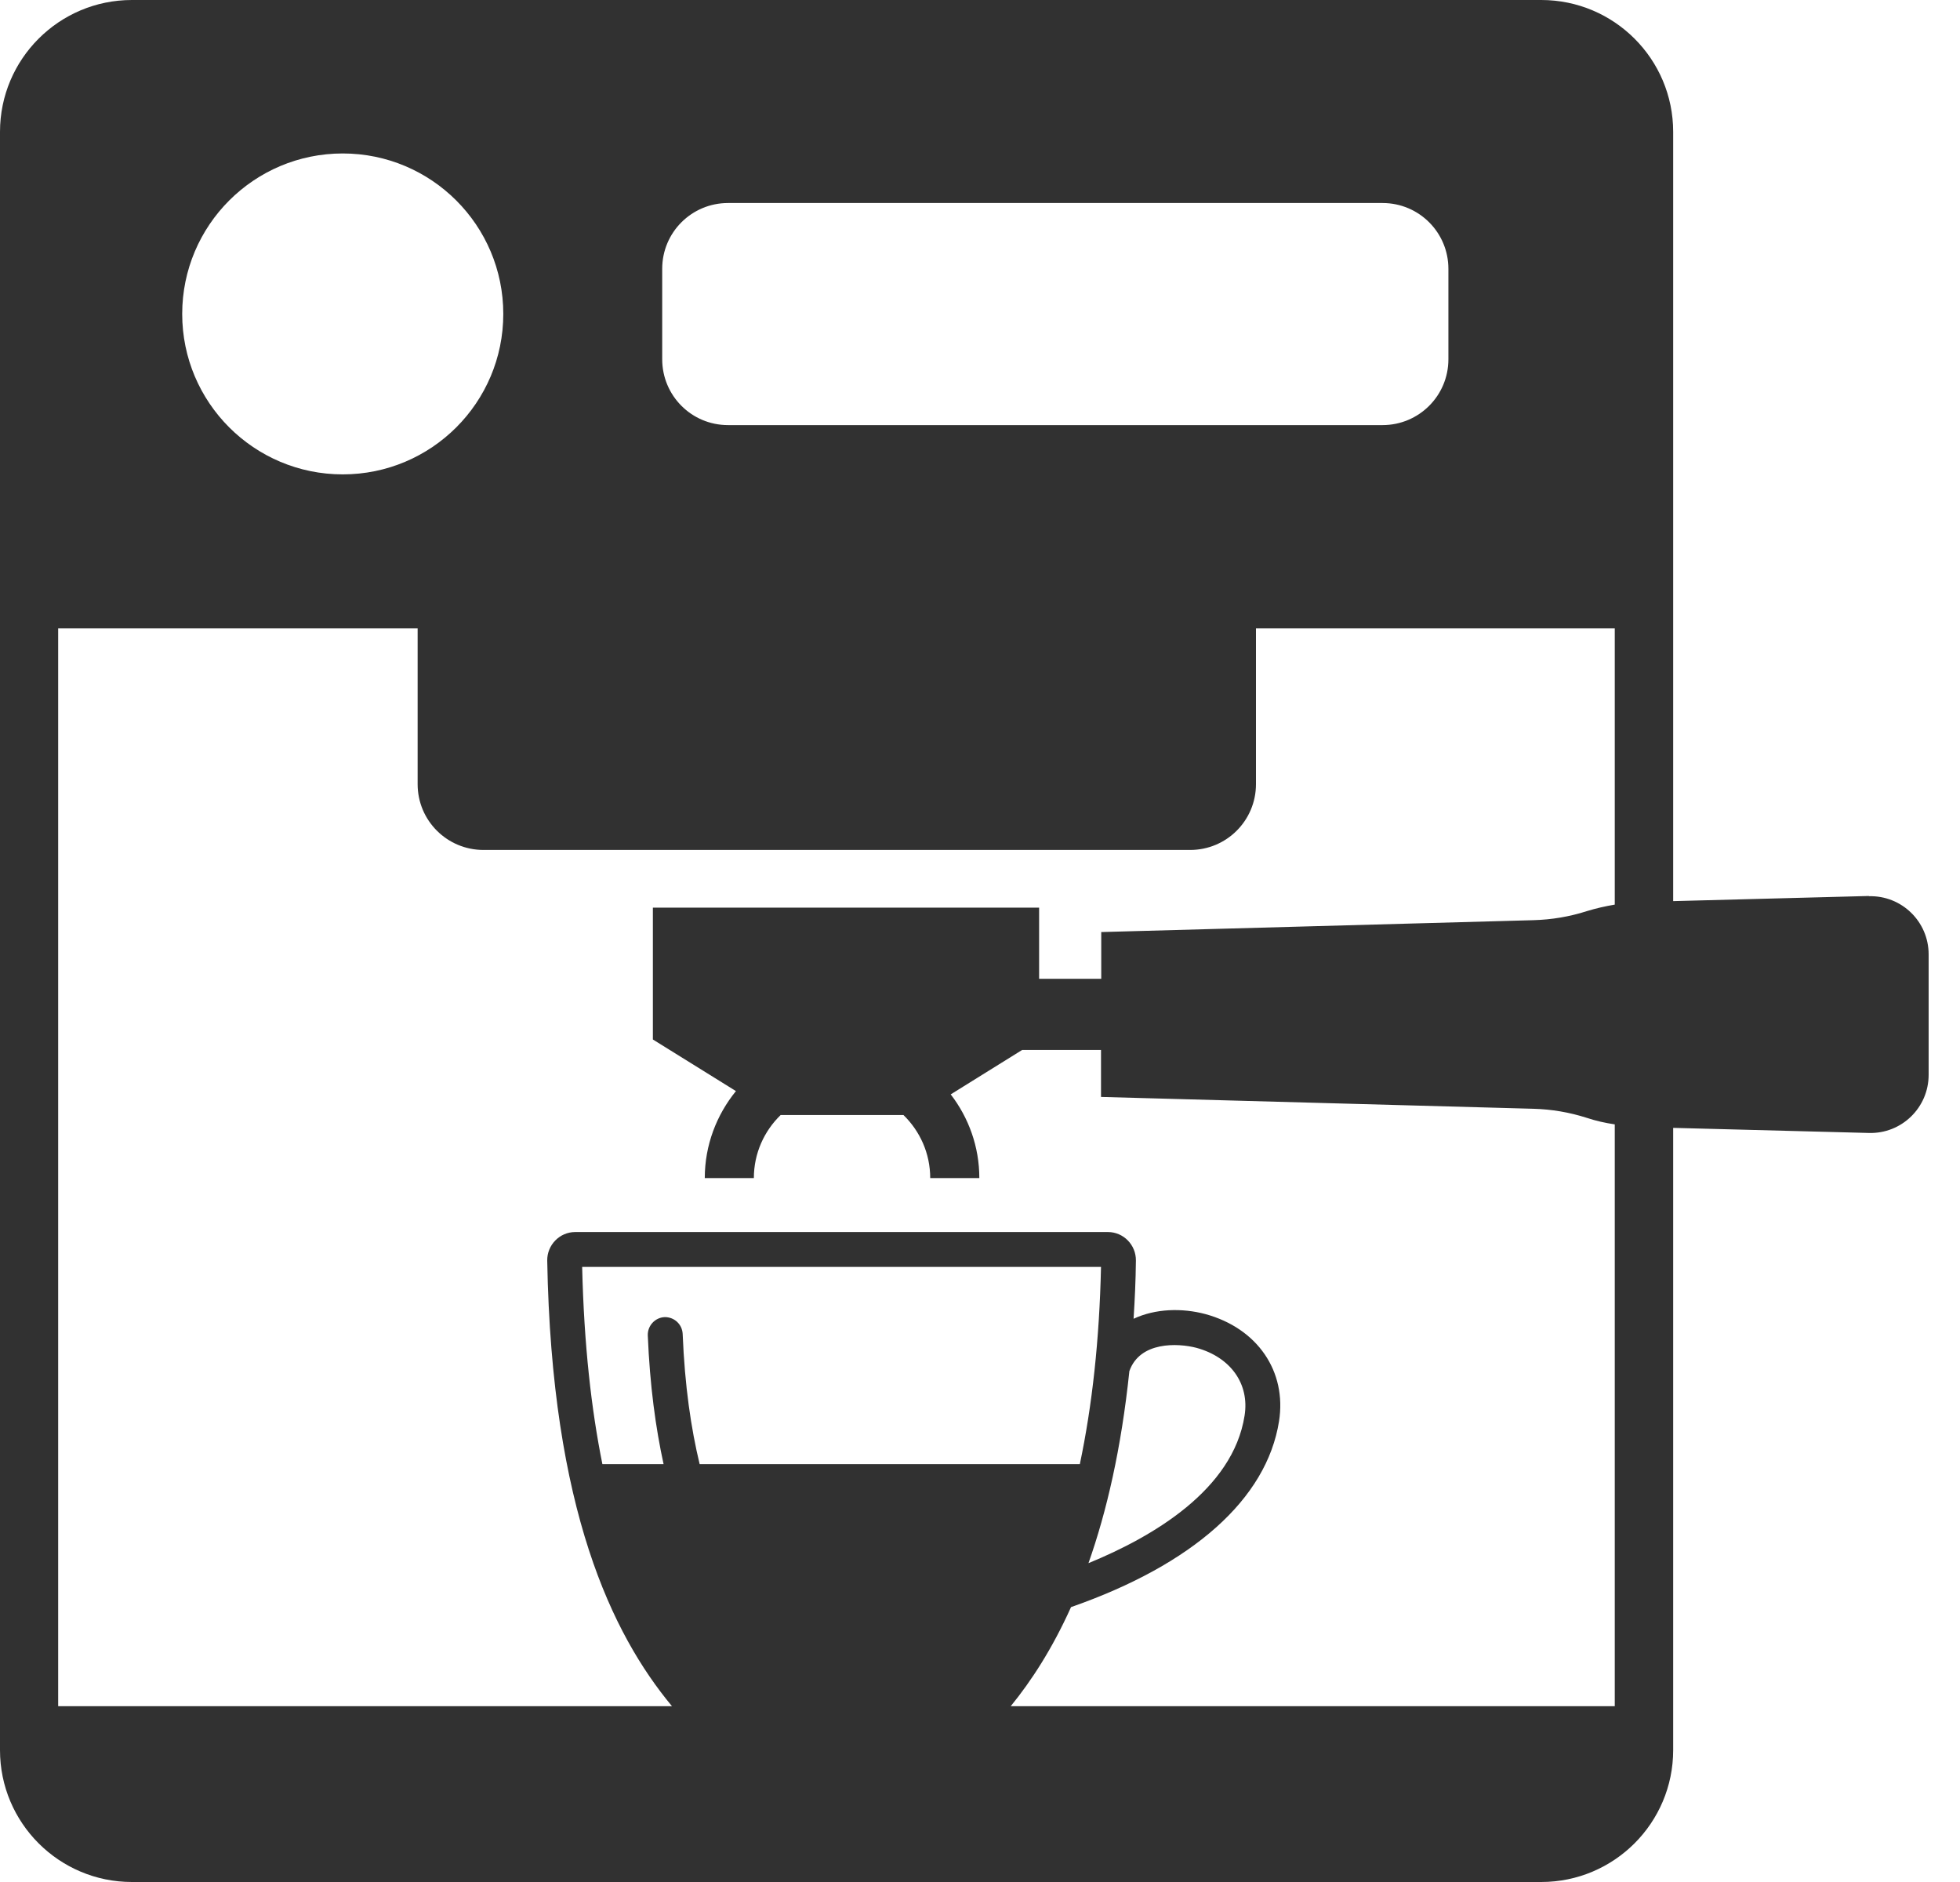 <svg xmlns="http://www.w3.org/2000/svg" fill="none" viewBox="0 0 50 48" height="48" width="50">
<g clip-path="url(#clip0_417_22637)">
<path fill="#313131" d="M47.675 22.852L42.683 22.983V3.363C42.683 1.506 41.175 0 39.317 0H3.365C1.508 0 0 1.506 0 3.363V44.637C0 46.493 1.508 48 3.365 48H39.317C41.175 48 42.683 46.493 42.683 44.637V28.766L47.675 28.896C48.511 28.92 49.2 28.25 49.2 27.413V24.341C49.2 23.505 48.511 22.834 47.675 22.858V22.852ZM28.093 23.766V24.964H26.508V23.149H16.655V26.512L18.774 27.828C18.282 28.433 17.979 29.204 17.979 30.047H19.231C19.231 29.418 19.492 28.849 19.914 28.439H23.048C23.469 28.849 23.73 29.418 23.73 30.047H24.983C24.983 29.246 24.71 28.505 24.253 27.912L26.075 26.779H28.087V27.977L39.115 28.279C39.578 28.291 40.035 28.368 40.481 28.511C40.712 28.588 40.95 28.641 41.193 28.677V43.516H25.784C26.306 42.876 26.841 42.057 27.322 40.989C30.432 39.904 32.313 38.232 32.628 36.251C32.83 34.975 32.076 33.878 30.752 33.516C30.153 33.356 29.476 33.374 28.918 33.635C28.948 33.16 28.972 32.668 28.977 32.152C28.983 31.755 28.663 31.423 28.265 31.423H14.673C14.275 31.423 13.954 31.755 13.96 32.152C14.073 38.51 15.617 41.678 17.142 43.516H1.484V16.026H10.654V20C10.654 20.931 11.408 21.678 12.334 21.678H30.36C31.292 21.678 32.04 20.925 32.04 20V16.026H41.193V23.072C40.95 23.113 40.712 23.167 40.481 23.238C40.041 23.38 39.578 23.457 39.115 23.469L28.087 23.772L28.093 23.766ZM28.811 34.969C29.078 34.21 30.046 34.252 30.521 34.376C31.393 34.614 31.88 35.296 31.749 36.108C31.453 37.994 29.417 39.192 27.767 39.868C28.23 38.558 28.604 36.95 28.811 34.964V34.969ZM27.547 37.342H17.848C17.629 36.434 17.468 35.349 17.415 34.02C17.403 33.777 17.201 33.587 16.952 33.593C16.709 33.605 16.519 33.813 16.525 34.056C16.578 35.343 16.727 36.423 16.928 37.342H15.367C15.088 35.96 14.898 34.311 14.851 32.312H28.087C28.046 34.175 27.862 35.847 27.547 37.342ZM8.743 12.099C6.482 12.099 4.648 10.267 4.648 8.007C4.648 5.747 6.482 3.914 8.743 3.914C11.005 3.914 12.839 5.747 12.839 8.007C12.839 10.267 11.005 12.099 8.743 12.099ZM18.572 10.842C17.64 10.842 16.893 10.089 16.893 9.163V6.856C16.893 5.925 17.646 5.178 18.572 5.178H35.269C36.201 5.178 36.949 5.931 36.949 6.856V9.163C36.949 10.095 36.195 10.842 35.269 10.842H18.572Z"></path>
</g>
<defs>
<clipPath id="clip0_417_22637">
<rect fill="white" height="48" width="49.2"></rect>
</clipPath>
</defs>
</svg>
